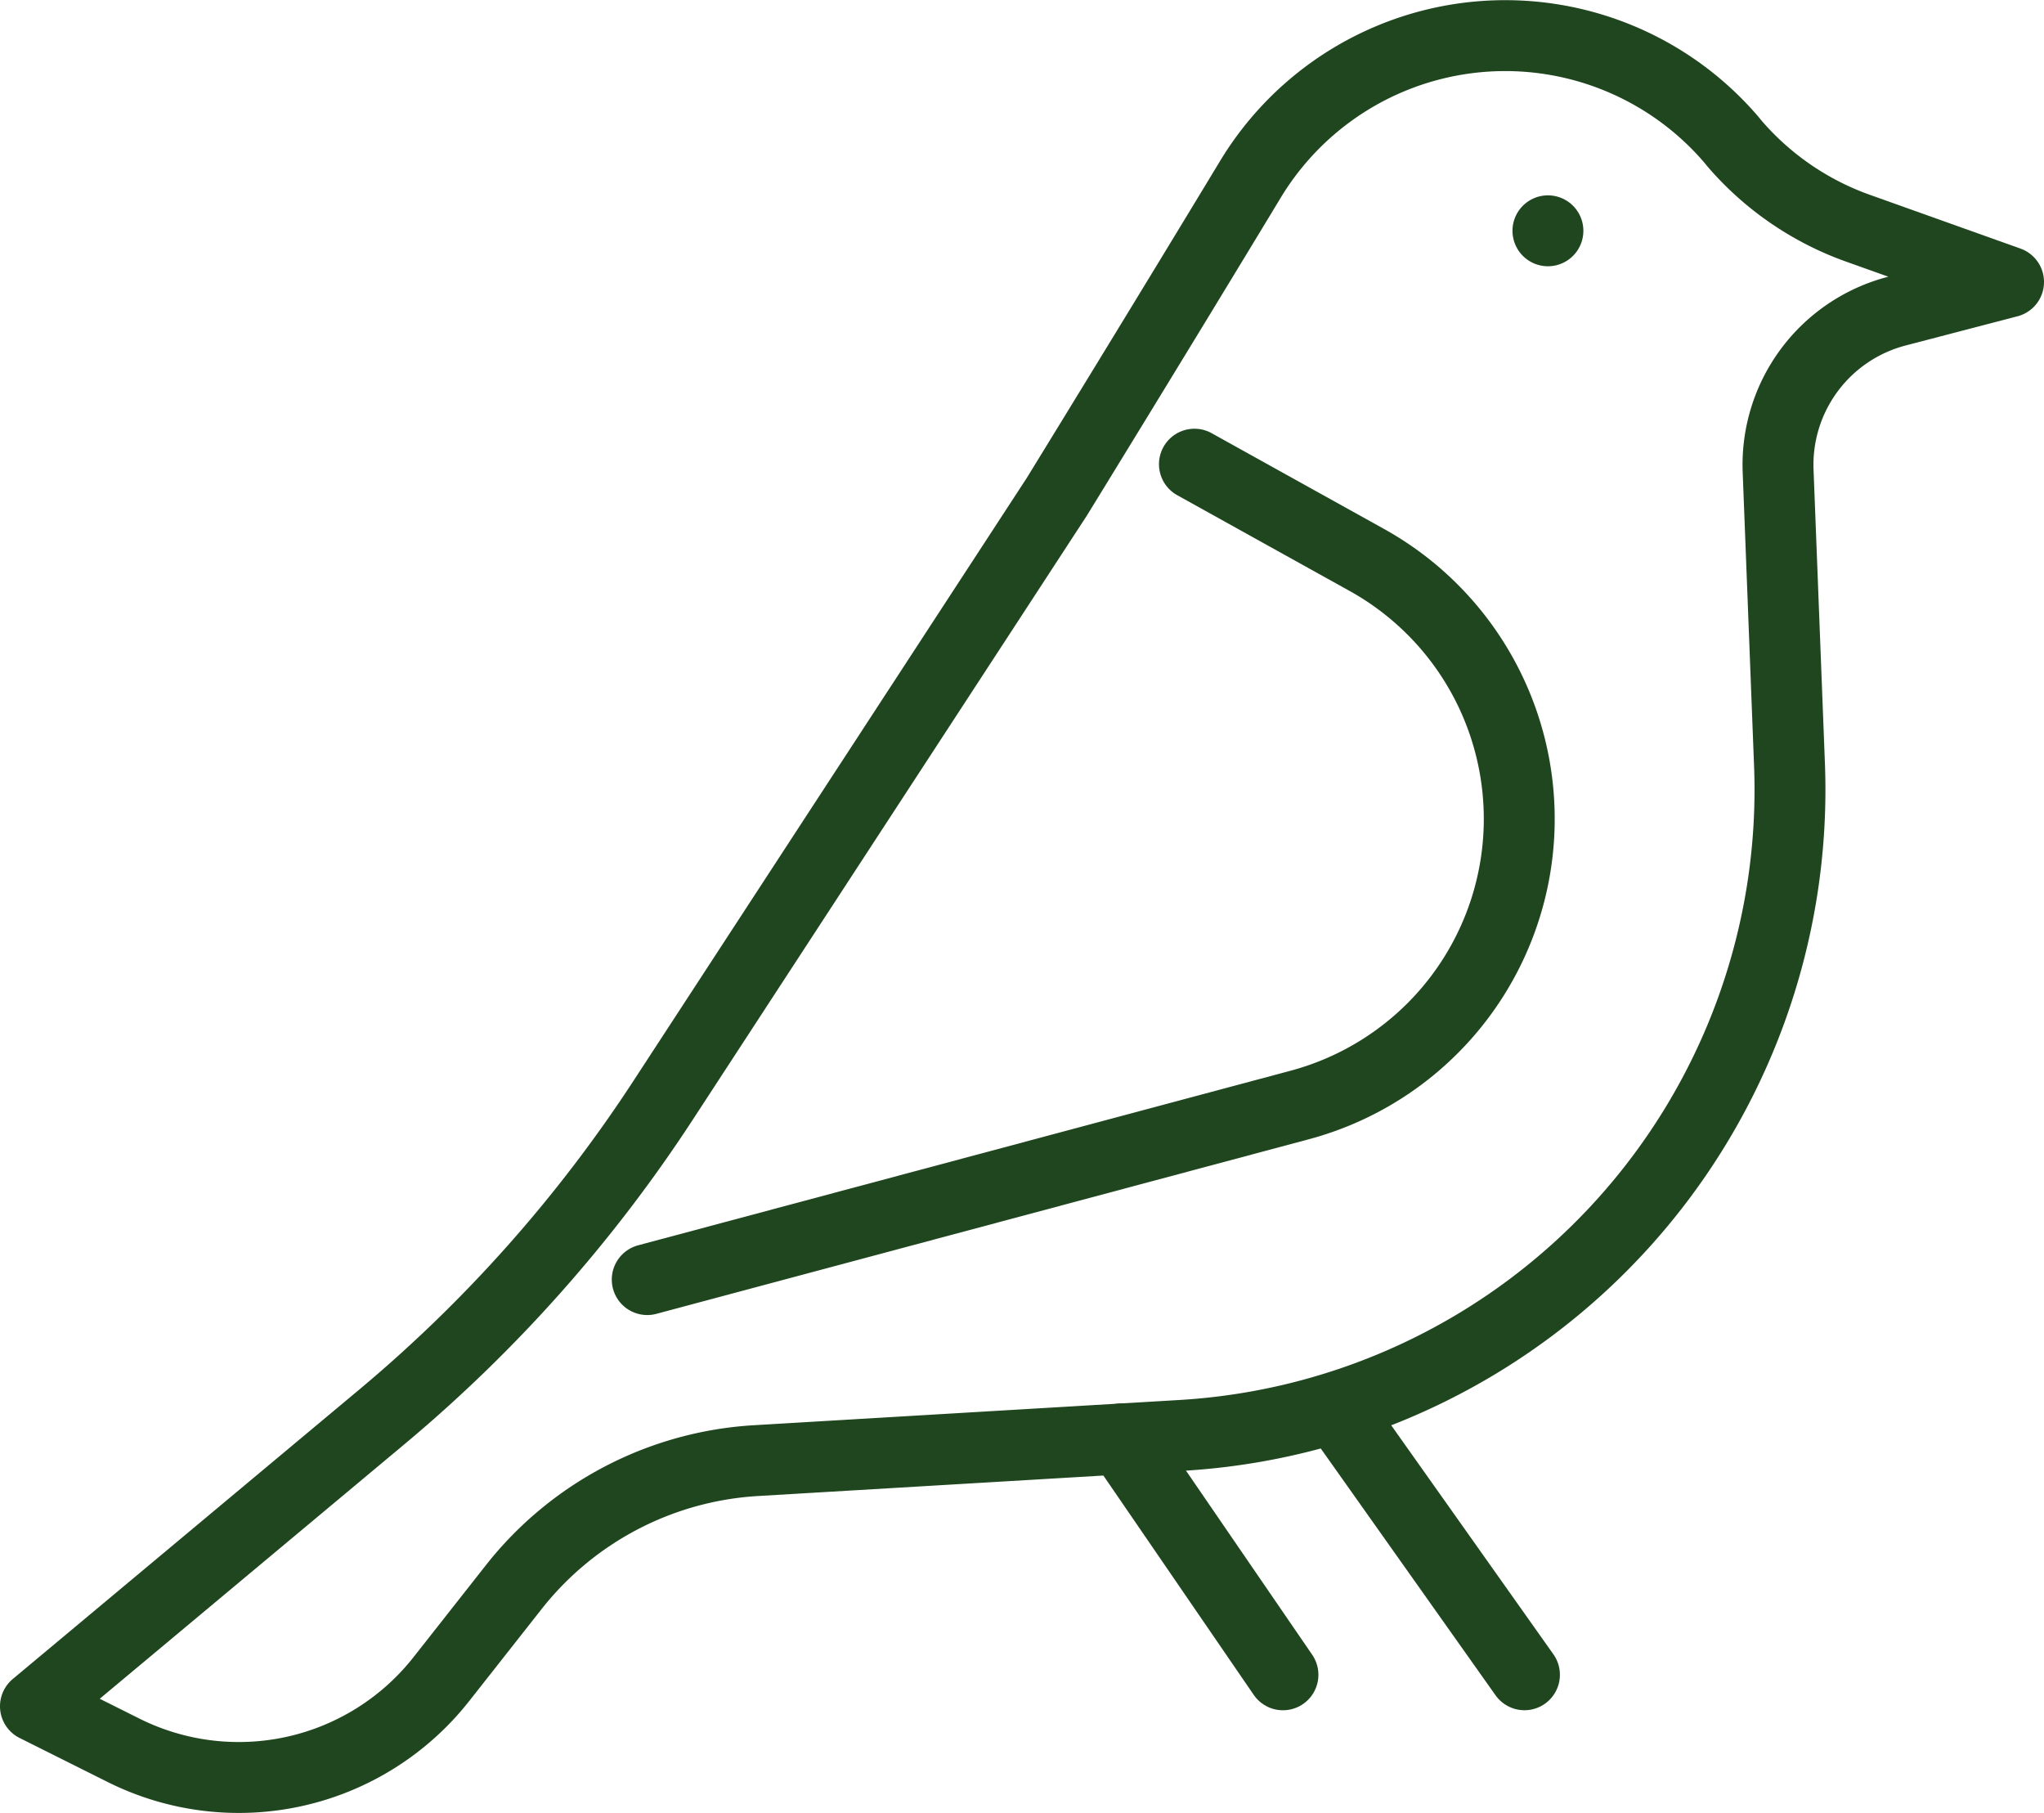 <?xml version="1.0" encoding="UTF-8"?>
<svg xmlns="http://www.w3.org/2000/svg" width="57.656" height="51.139" viewBox="0 0 57.656 51.139">
  <g id="Group_6609" data-name="Group 6609" transform="translate(-888.678 -3900.243)">
    <path id="Path_4126" data-name="Path 4126" d="M57.656,8.946,53.4,7.427a8.246,8.246,0,0,1-3.473-2.384l-.1-.122A8.4,8.4,0,0,0,36.27,6.053c-2.762,4.566-5.464,8.957-5.464,8.957L19.7,32.031a40.367,40.367,0,0,1-7.922,8.916L2,49.113l2.482,1.241a7.273,7.273,0,0,0,8.968-2.007l2.041-2.593a9.4,9.4,0,0,1,6.827-3.568l12.011-.712A18.242,18.242,0,0,0,51.477,22.556l-.321-8.28A4.477,4.477,0,0,1,54.5,9.77Z" transform="translate(887.678 3899.249)" fill="none" stroke="#20461f" stroke-linecap="round" stroke-linejoin="round" stroke-width="2"></path>
    <path id="Path_4127" data-name="Path 4127" d="M68.376,37.673l4.862,2.7a8.352,8.352,0,0,1-1.891,15.371L52.941,60.668" transform="translate(853.994 3875.661)" fill="none" stroke="#20461f" stroke-linecap="round" stroke-linejoin="round" stroke-width="2"></path>
    <line id="Line_125" data-name="Line 125" transform="translate(932.341 3906.752)" fill="none" stroke="#20461f" stroke-linecap="round" stroke-linejoin="round" stroke-width="2"></line>
    <line id="Line_126" data-name="Line 126" x2="5.069" y2="7.156" transform="translate(926.61 3940.318)" fill="none" stroke="#20461f" stroke-linecap="round" stroke-linejoin="round" stroke-width="2"></line>
    <line id="Line_127" data-name="Line 127" x1="4.561" y1="6.652" transform="translate(920.306 3940.823)" fill="none" stroke="#20461f" stroke-linecap="round" stroke-linejoin="round" stroke-width="2"></line>
  </g>
</svg>
